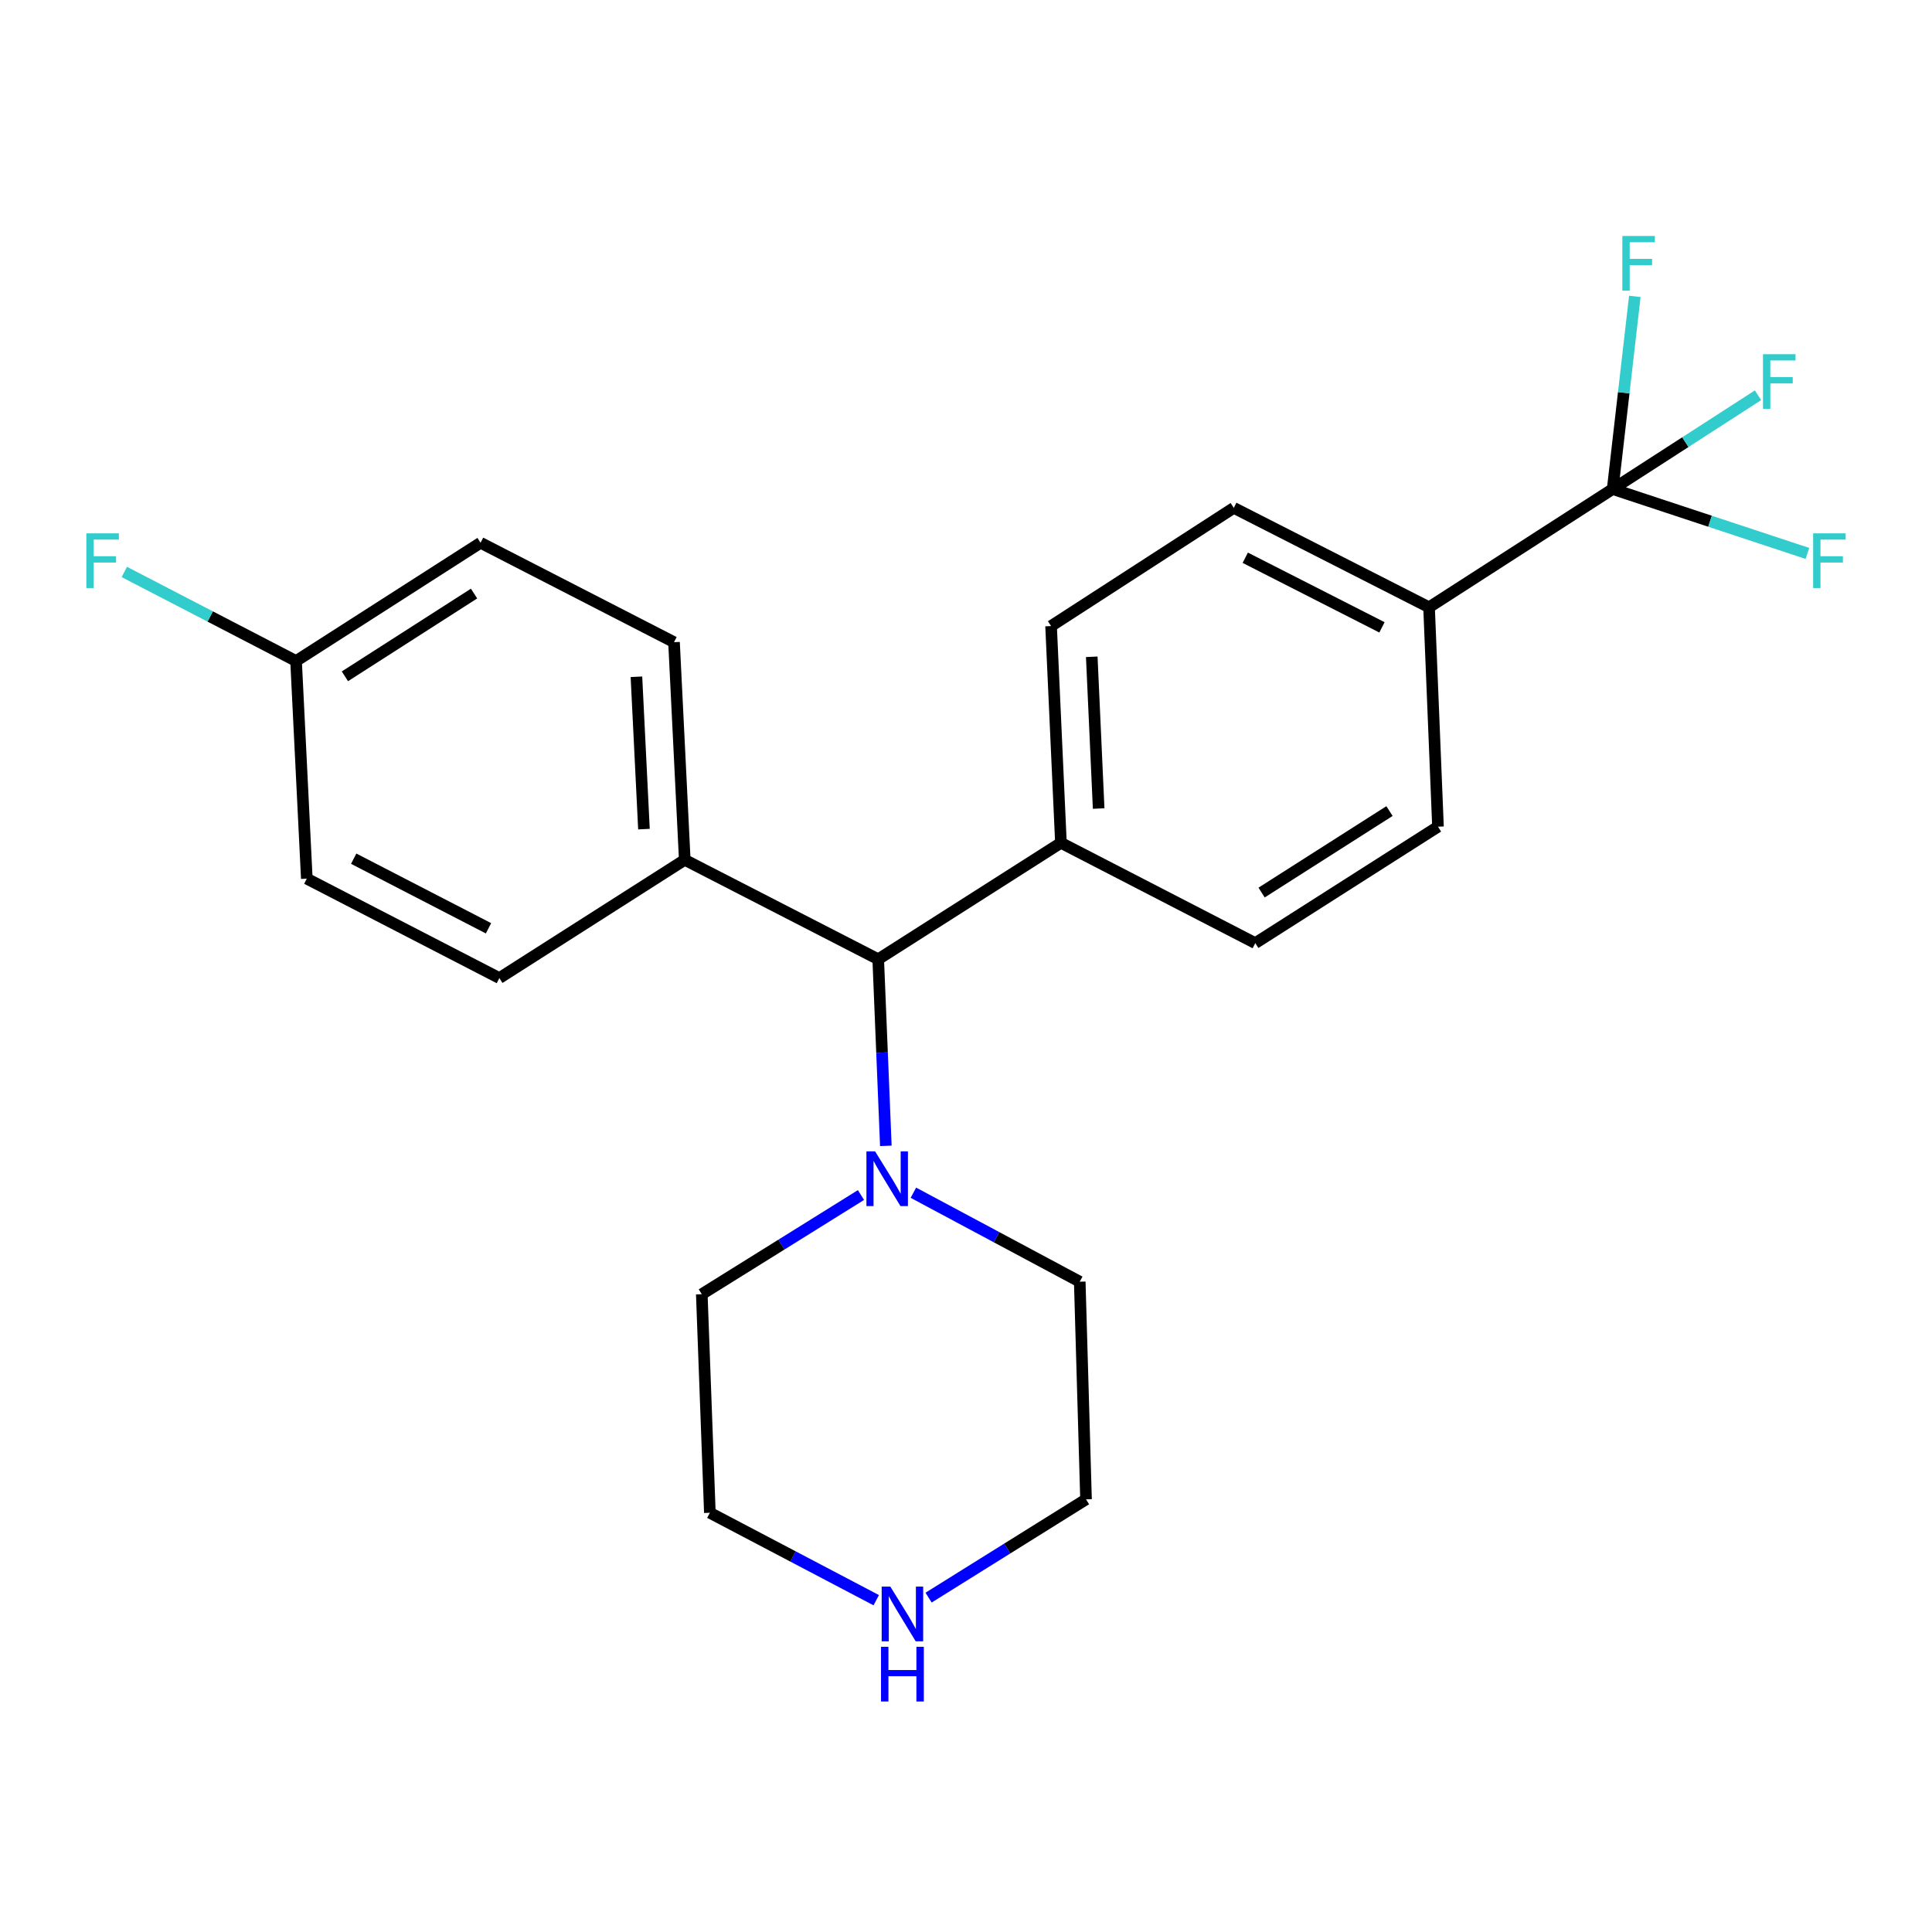 <?xml version='1.0' encoding='iso-8859-1'?>
<svg version='1.1' baseProfile='full'
              xmlns='http://www.w3.org/2000/svg'
                      xmlns:rdkit='http://www.rdkit.org/xml'
                      xmlns:xlink='http://www.w3.org/1999/xlink'
                  xml:space='preserve'
width='1000px' height='1000px' viewBox='0 0 1000 1000'>
<!-- END OF HEADER -->
<rect style='opacity:1.0;fill:#FFFFFF;stroke:none' width='1000' height='1000' x='0' y='0'> </rect>
<path class='bond-2' d='M 834.718,253.132 L 739.675,314.332' style='fill:none;fill-rule:evenodd;stroke:#000000;stroke-width:6px;stroke-linecap:butt;stroke-linejoin:miter;stroke-opacity:1' />
<path class='bond-8' d='M 834.718,253.132 L 872.335,228.859' style='fill:none;fill-rule:evenodd;stroke:#000000;stroke-width:6px;stroke-linecap:butt;stroke-linejoin:miter;stroke-opacity:1' />
<path class='bond-8' d='M 872.335,228.859 L 909.952,204.585' style='fill:none;fill-rule:evenodd;stroke:#33CCCC;stroke-width:6px;stroke-linecap:butt;stroke-linejoin:miter;stroke-opacity:1' />
<path class='bond-9' d='M 834.718,253.132 L 885.119,269.794' style='fill:none;fill-rule:evenodd;stroke:#000000;stroke-width:6px;stroke-linecap:butt;stroke-linejoin:miter;stroke-opacity:1' />
<path class='bond-9' d='M 885.119,269.794 L 935.519,286.455' style='fill:none;fill-rule:evenodd;stroke:#33CCCC;stroke-width:6px;stroke-linecap:butt;stroke-linejoin:miter;stroke-opacity:1' />
<path class='bond-10' d='M 834.718,253.132 L 840.45,203.27' style='fill:none;fill-rule:evenodd;stroke:#000000;stroke-width:6px;stroke-linecap:butt;stroke-linejoin:miter;stroke-opacity:1' />
<path class='bond-10' d='M 840.45,203.27 L 846.182,153.408' style='fill:none;fill-rule:evenodd;stroke:#33CCCC;stroke-width:6px;stroke-linecap:butt;stroke-linejoin:miter;stroke-opacity:1' />
<path class='bond-0' d='M 458.51,593.092 L 456.538,544.8' style='fill:none;fill-rule:evenodd;stroke:#0000FF;stroke-width:6px;stroke-linecap:butt;stroke-linejoin:miter;stroke-opacity:1' />
<path class='bond-0' d='M 456.538,544.8 L 454.566,496.508' style='fill:none;fill-rule:evenodd;stroke:#000000;stroke-width:6px;stroke-linecap:butt;stroke-linejoin:miter;stroke-opacity:1' />
<path class='bond-19' d='M 472.77,617.35 L 515.822,640.377' style='fill:none;fill-rule:evenodd;stroke:#0000FF;stroke-width:6px;stroke-linecap:butt;stroke-linejoin:miter;stroke-opacity:1' />
<path class='bond-19' d='M 515.822,640.377 L 558.875,663.405' style='fill:none;fill-rule:evenodd;stroke:#000000;stroke-width:6px;stroke-linecap:butt;stroke-linejoin:miter;stroke-opacity:1' />
<path class='bond-20' d='M 445.638,618.547 L 404.442,644.215' style='fill:none;fill-rule:evenodd;stroke:#0000FF;stroke-width:6px;stroke-linecap:butt;stroke-linejoin:miter;stroke-opacity:1' />
<path class='bond-20' d='M 404.442,644.215 L 363.246,669.883' style='fill:none;fill-rule:evenodd;stroke:#000000;stroke-width:6px;stroke-linecap:butt;stroke-linejoin:miter;stroke-opacity:1' />
<path class='bond-1' d='M 454.566,496.508 L 549.136,436.246' style='fill:none;fill-rule:evenodd;stroke:#000000;stroke-width:6px;stroke-linecap:butt;stroke-linejoin:miter;stroke-opacity:1' />
<path class='bond-4' d='M 454.566,496.508 L 354.432,445.048' style='fill:none;fill-rule:evenodd;stroke:#000000;stroke-width:6px;stroke-linecap:butt;stroke-linejoin:miter;stroke-opacity:1' />
<path class='bond-6' d='M 739.675,314.332 L 638.605,262.871' style='fill:none;fill-rule:evenodd;stroke:#000000;stroke-width:6px;stroke-linecap:butt;stroke-linejoin:miter;stroke-opacity:1' />
<path class='bond-6' d='M 715.297,324.715 L 644.548,288.692' style='fill:none;fill-rule:evenodd;stroke:#000000;stroke-width:6px;stroke-linecap:butt;stroke-linejoin:miter;stroke-opacity:1' />
<path class='bond-7' d='M 739.675,314.332 L 744.302,427.895' style='fill:none;fill-rule:evenodd;stroke:#000000;stroke-width:6px;stroke-linecap:butt;stroke-linejoin:miter;stroke-opacity:1' />
<path class='bond-3' d='M 549.136,436.246 L 649.732,488.157' style='fill:none;fill-rule:evenodd;stroke:#000000;stroke-width:6px;stroke-linecap:butt;stroke-linejoin:miter;stroke-opacity:1' />
<path class='bond-23' d='M 549.136,436.246 L 544.035,324.048' style='fill:none;fill-rule:evenodd;stroke:#000000;stroke-width:6px;stroke-linecap:butt;stroke-linejoin:miter;stroke-opacity:1' />
<path class='bond-23' d='M 568.663,418.493 L 565.092,339.955' style='fill:none;fill-rule:evenodd;stroke:#000000;stroke-width:6px;stroke-linecap:butt;stroke-linejoin:miter;stroke-opacity:1' />
<path class='bond-13' d='M 354.432,445.048 L 348.869,332.399' style='fill:none;fill-rule:evenodd;stroke:#000000;stroke-width:6px;stroke-linecap:butt;stroke-linejoin:miter;stroke-opacity:1' />
<path class='bond-13' d='M 333.309,429.153 L 329.415,350.299' style='fill:none;fill-rule:evenodd;stroke:#000000;stroke-width:6px;stroke-linecap:butt;stroke-linejoin:miter;stroke-opacity:1' />
<path class='bond-14' d='M 354.432,445.048 L 258.475,506.248' style='fill:none;fill-rule:evenodd;stroke:#000000;stroke-width:6px;stroke-linecap:butt;stroke-linejoin:miter;stroke-opacity:1' />
<path class='bond-5' d='M 453.538,828.257 L 410.48,805.631' style='fill:none;fill-rule:evenodd;stroke:#0000FF;stroke-width:6px;stroke-linecap:butt;stroke-linejoin:miter;stroke-opacity:1' />
<path class='bond-5' d='M 410.48,805.631 L 367.422,783.005' style='fill:none;fill-rule:evenodd;stroke:#000000;stroke-width:6px;stroke-linecap:butt;stroke-linejoin:miter;stroke-opacity:1' />
<path class='bond-25' d='M 480.633,826.928 L 521.379,801.497' style='fill:none;fill-rule:evenodd;stroke:#0000FF;stroke-width:6px;stroke-linecap:butt;stroke-linejoin:miter;stroke-opacity:1' />
<path class='bond-25' d='M 521.379,801.497 L 562.125,776.065' style='fill:none;fill-rule:evenodd;stroke:#000000;stroke-width:6px;stroke-linecap:butt;stroke-linejoin:miter;stroke-opacity:1' />
<path class='bond-12' d='M 638.605,262.871 L 544.035,324.048' style='fill:none;fill-rule:evenodd;stroke:#000000;stroke-width:6px;stroke-linecap:butt;stroke-linejoin:miter;stroke-opacity:1' />
<path class='bond-11' d='M 744.302,427.895 L 649.732,488.157' style='fill:none;fill-rule:evenodd;stroke:#000000;stroke-width:6px;stroke-linecap:butt;stroke-linejoin:miter;stroke-opacity:1' />
<path class='bond-11' d='M 719.2,419.803 L 653.001,461.987' style='fill:none;fill-rule:evenodd;stroke:#000000;stroke-width:6px;stroke-linecap:butt;stroke-linejoin:miter;stroke-opacity:1' />
<path class='bond-17' d='M 348.869,332.399 L 248.736,280.939' style='fill:none;fill-rule:evenodd;stroke:#000000;stroke-width:6px;stroke-linecap:butt;stroke-linejoin:miter;stroke-opacity:1' />
<path class='bond-16' d='M 258.475,506.248 L 158.804,454.787' style='fill:none;fill-rule:evenodd;stroke:#000000;stroke-width:6px;stroke-linecap:butt;stroke-linejoin:miter;stroke-opacity:1' />
<path class='bond-16' d='M 252.843,480.479 L 183.074,444.457' style='fill:none;fill-rule:evenodd;stroke:#000000;stroke-width:6px;stroke-linecap:butt;stroke-linejoin:miter;stroke-opacity:1' />
<path class='bond-15' d='M 153.24,342.138 L 158.804,454.787' style='fill:none;fill-rule:evenodd;stroke:#000000;stroke-width:6px;stroke-linecap:butt;stroke-linejoin:miter;stroke-opacity:1' />
<path class='bond-18' d='M 153.24,342.138 L 108.794,319.091' style='fill:none;fill-rule:evenodd;stroke:#000000;stroke-width:6px;stroke-linecap:butt;stroke-linejoin:miter;stroke-opacity:1' />
<path class='bond-18' d='M 108.794,319.091 L 64.347,296.044' style='fill:none;fill-rule:evenodd;stroke:#33CCCC;stroke-width:6px;stroke-linecap:butt;stroke-linejoin:miter;stroke-opacity:1' />
<path class='bond-24' d='M 153.24,342.138 L 248.736,280.939' style='fill:none;fill-rule:evenodd;stroke:#000000;stroke-width:6px;stroke-linecap:butt;stroke-linejoin:miter;stroke-opacity:1' />
<path class='bond-24' d='M 178.525,350.061 L 245.372,307.222' style='fill:none;fill-rule:evenodd;stroke:#000000;stroke-width:6px;stroke-linecap:butt;stroke-linejoin:miter;stroke-opacity:1' />
<path class='bond-22' d='M 558.875,663.405 L 562.125,776.065' style='fill:none;fill-rule:evenodd;stroke:#000000;stroke-width:6px;stroke-linecap:butt;stroke-linejoin:miter;stroke-opacity:1' />
<path class='bond-21' d='M 363.246,669.883 L 367.422,783.005' style='fill:none;fill-rule:evenodd;stroke:#000000;stroke-width:6px;stroke-linecap:butt;stroke-linejoin:miter;stroke-opacity:1' />
<path  class='atom-1' d='M 452.944 595.934
L 462.224 610.934
Q 463.144 612.414, 464.624 615.094
Q 466.104 617.774, 466.184 617.934
L 466.184 595.934
L 469.944 595.934
L 469.944 624.254
L 466.064 624.254
L 456.104 607.854
Q 454.944 605.934, 453.704 603.734
Q 452.504 601.534, 452.144 600.854
L 452.144 624.254
L 448.464 624.254
L 448.464 595.934
L 452.944 595.934
' fill='#0000FF'/>
<path  class='atom-6' d='M 460.832 821.22
L 470.112 836.22
Q 471.032 837.7, 472.512 840.38
Q 473.992 843.06, 474.072 843.22
L 474.072 821.22
L 477.832 821.22
L 477.832 849.54
L 473.952 849.54
L 463.992 833.14
Q 462.832 831.22, 461.592 829.02
Q 460.392 826.82, 460.032 826.14
L 460.032 849.54
L 456.352 849.54
L 456.352 821.22
L 460.832 821.22
' fill='#0000FF'/>
<path  class='atom-6' d='M 456.012 852.372
L 459.852 852.372
L 459.852 864.412
L 474.332 864.412
L 474.332 852.372
L 478.172 852.372
L 478.172 880.692
L 474.332 880.692
L 474.332 867.612
L 459.852 867.612
L 459.852 880.692
L 456.012 880.692
L 456.012 852.372
' fill='#0000FF'/>
<path  class='atom-9' d='M 912.517 183.336
L 929.357 183.336
L 929.357 186.576
L 916.317 186.576
L 916.317 195.176
L 927.917 195.176
L 927.917 198.456
L 916.317 198.456
L 916.317 211.656
L 912.517 211.656
L 912.517 183.336
' fill='#33CCCC'/>
<path  class='atom-10' d='M 938.473 276.055
L 955.313 276.055
L 955.313 279.295
L 942.273 279.295
L 942.273 287.895
L 953.873 287.895
L 953.873 291.175
L 942.273 291.175
L 942.273 304.375
L 938.473 304.375
L 938.473 276.055
' fill='#33CCCC'/>
<path  class='atom-11' d='M 839.728 122.148
L 856.568 122.148
L 856.568 125.388
L 843.528 125.388
L 843.528 133.988
L 855.128 133.988
L 855.128 137.268
L 843.528 137.268
L 843.528 150.468
L 839.728 150.468
L 839.728 122.148
' fill='#33CCCC'/>
<path  class='atom-19' d='M 44.687 276.055
L 61.527 276.055
L 61.527 279.295
L 48.487 279.295
L 48.487 287.895
L 60.087 287.895
L 60.087 291.175
L 48.487 291.175
L 48.487 304.375
L 44.687 304.375
L 44.687 276.055
' fill='#33CCCC'/>
</svg>
